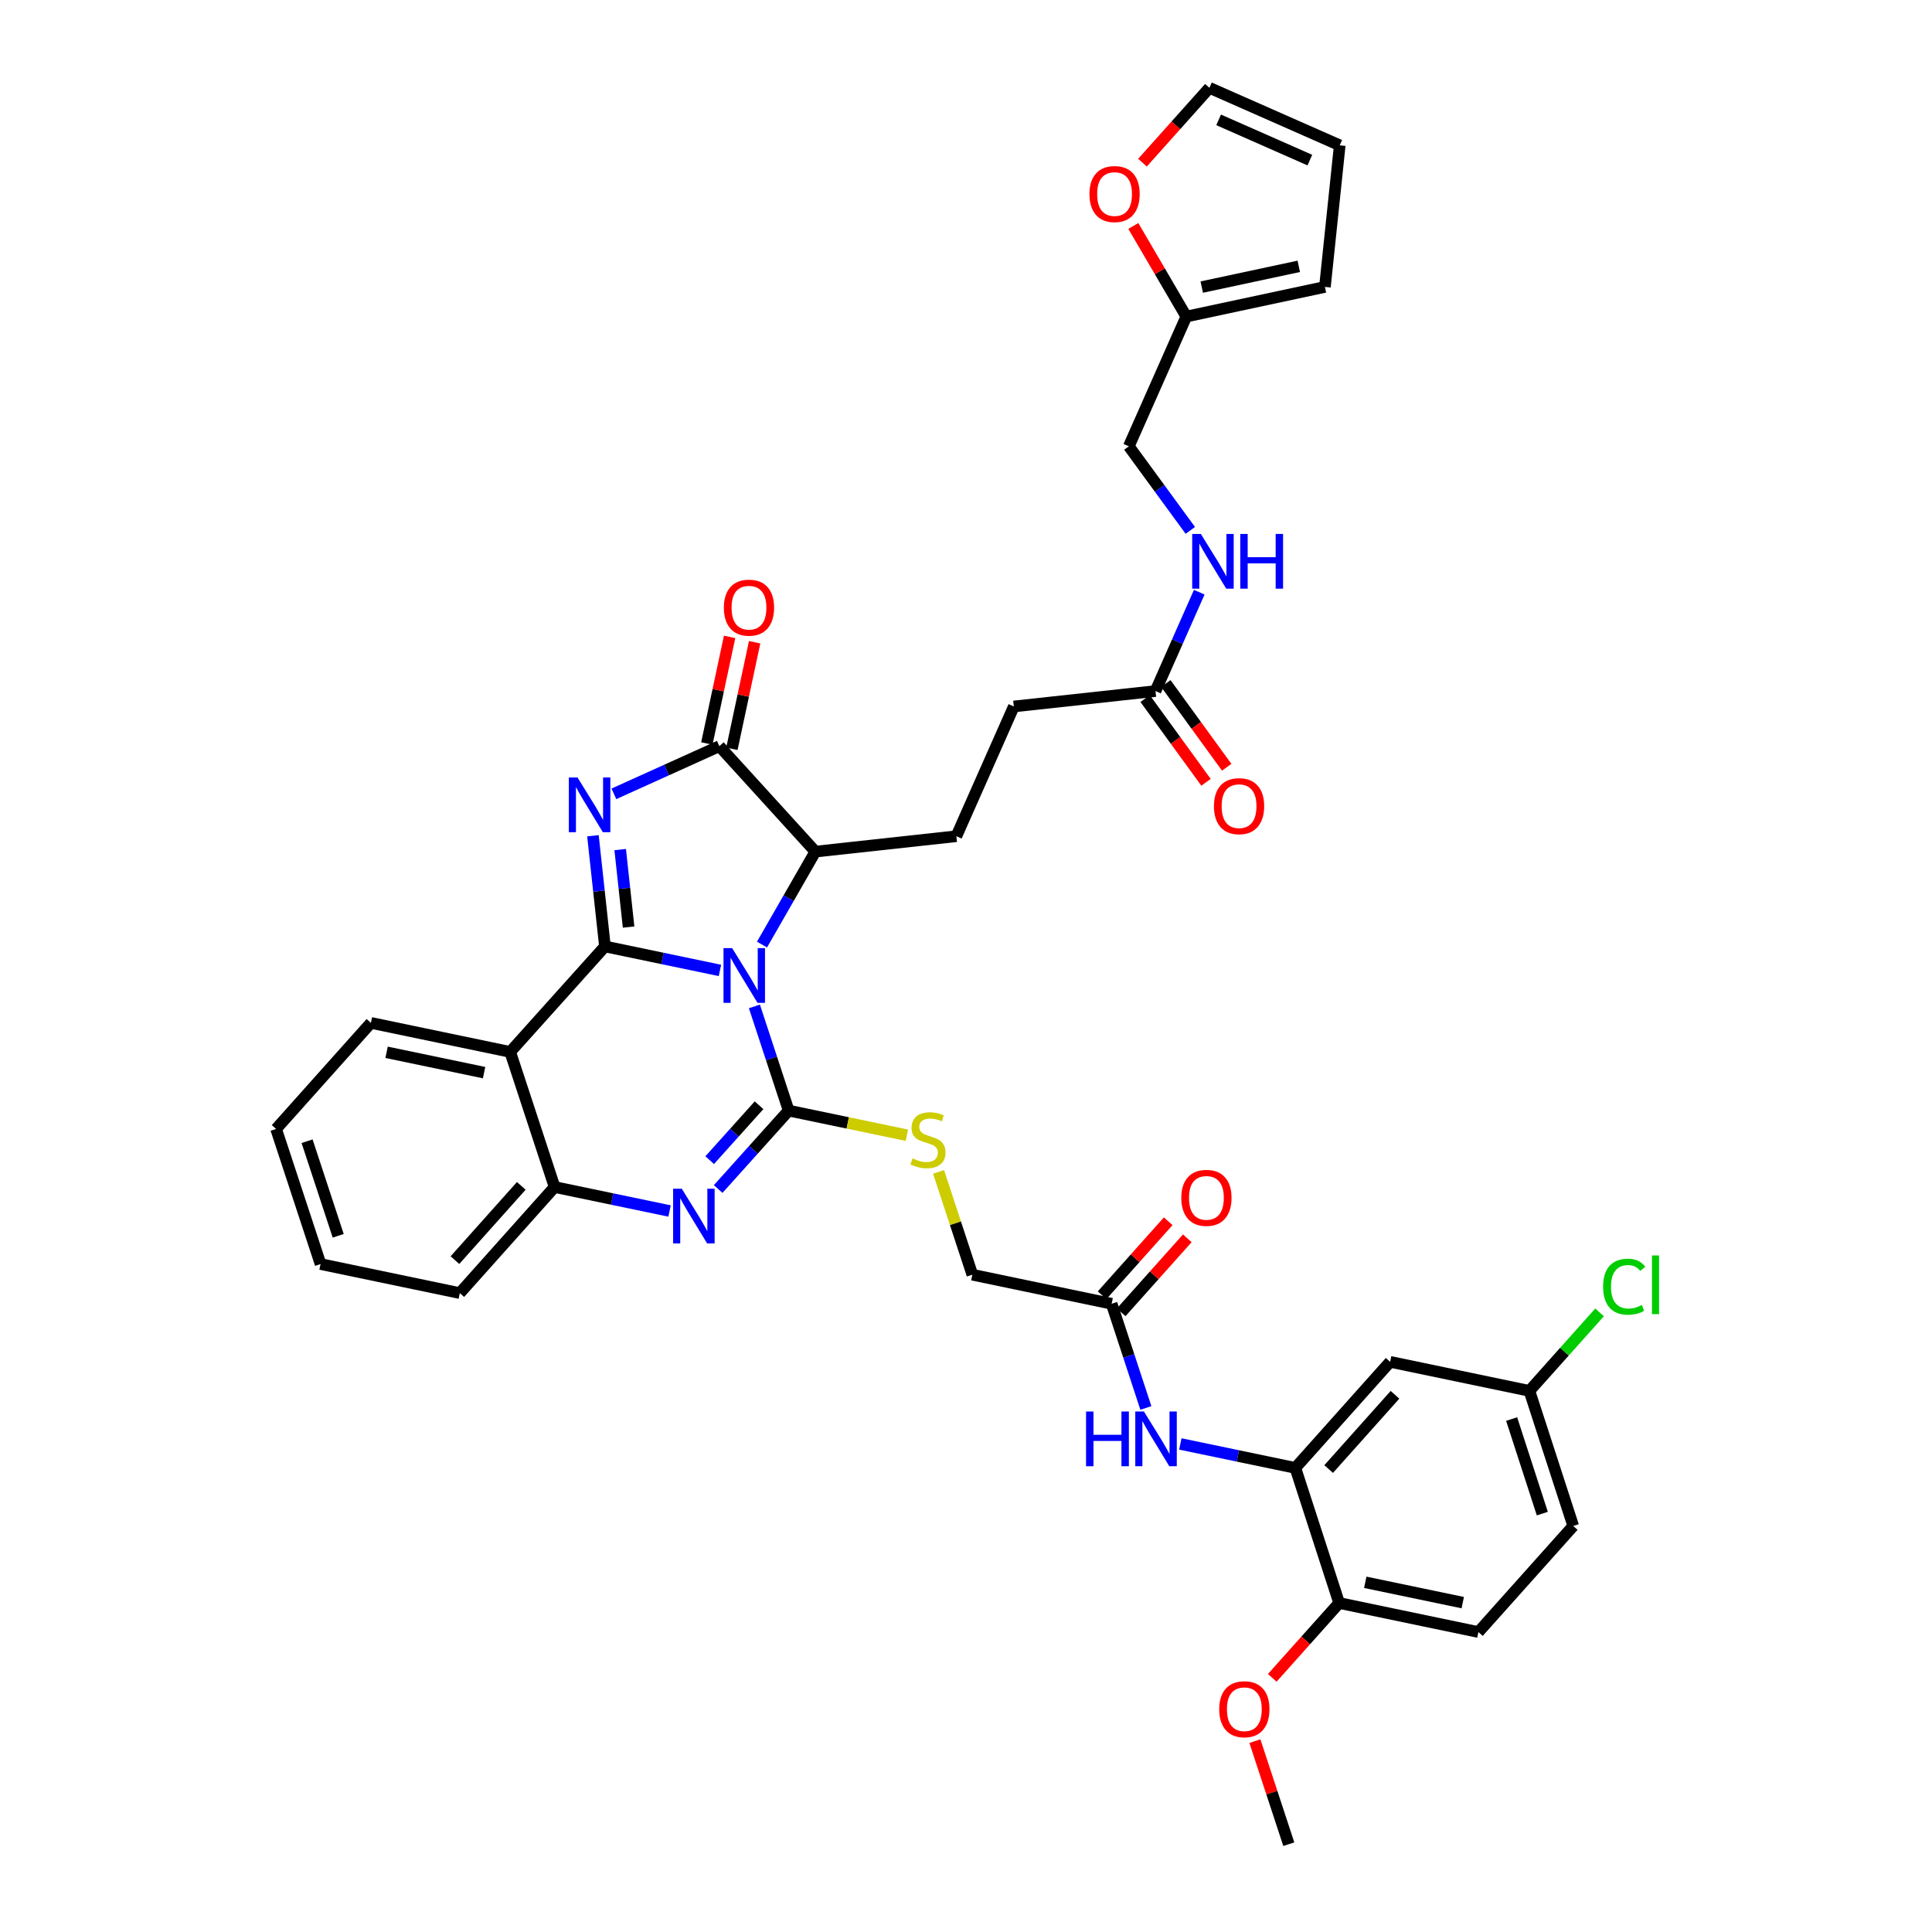 <?xml version='1.0' encoding='iso-8859-1'?>
<svg version='1.1' baseProfile='full'
              xmlns='http://www.w3.org/2000/svg'
                      xmlns:rdkit='http://www.rdkit.org/xml'
                      xmlns:xlink='http://www.w3.org/1999/xlink'
                  xml:space='preserve'
width='1000px' height='1000px' viewBox='0 0 1000 1000'>
<!-- END OF HEADER -->
<rect style='opacity:1.0;fill:#FFFFFF;stroke:none' width='1000' height='1000' x='0' y='0'> </rect>
<path class='bond-0' d='M 372.643,502.292 L 342.881,496.082' style='fill:none;fill-rule:evenodd;stroke:#0000FF;stroke-width:6px;stroke-linecap:butt;stroke-linejoin:miter;stroke-opacity:1' />
<path class='bond-0' d='M 342.881,496.082 L 313.119,489.872' style='fill:none;fill-rule:evenodd;stroke:#000000;stroke-width:6px;stroke-linecap:butt;stroke-linejoin:miter;stroke-opacity:1' />
<path class='bond-1' d='M 390.483,520.917 L 399.344,547.88' style='fill:none;fill-rule:evenodd;stroke:#0000FF;stroke-width:6px;stroke-linecap:butt;stroke-linejoin:miter;stroke-opacity:1' />
<path class='bond-1' d='M 399.344,547.88 L 408.205,574.844' style='fill:none;fill-rule:evenodd;stroke:#000000;stroke-width:6px;stroke-linecap:butt;stroke-linejoin:miter;stroke-opacity:1' />
<path class='bond-6' d='M 394.413,488.909 L 408.22,464.853' style='fill:none;fill-rule:evenodd;stroke:#0000FF;stroke-width:6px;stroke-linecap:butt;stroke-linejoin:miter;stroke-opacity:1' />
<path class='bond-6' d='M 408.22,464.853 L 422.028,440.798' style='fill:none;fill-rule:evenodd;stroke:#000000;stroke-width:6px;stroke-linecap:butt;stroke-linejoin:miter;stroke-opacity:1' />
<path class='bond-2' d='M 313.119,489.872 L 310.012,461.224' style='fill:none;fill-rule:evenodd;stroke:#000000;stroke-width:6px;stroke-linecap:butt;stroke-linejoin:miter;stroke-opacity:1' />
<path class='bond-2' d='M 310.012,461.224 L 306.905,432.577' style='fill:none;fill-rule:evenodd;stroke:#0000FF;stroke-width:6px;stroke-linecap:butt;stroke-linejoin:miter;stroke-opacity:1' />
<path class='bond-2' d='M 325.359,479.849 L 323.184,459.796' style='fill:none;fill-rule:evenodd;stroke:#000000;stroke-width:6px;stroke-linecap:butt;stroke-linejoin:miter;stroke-opacity:1' />
<path class='bond-2' d='M 323.184,459.796 L 321.009,439.743' style='fill:none;fill-rule:evenodd;stroke:#0000FF;stroke-width:6px;stroke-linecap:butt;stroke-linejoin:miter;stroke-opacity:1' />
<path class='bond-5' d='M 313.119,489.872 L 264.075,544.473' style='fill:none;fill-rule:evenodd;stroke:#000000;stroke-width:6px;stroke-linecap:butt;stroke-linejoin:miter;stroke-opacity:1' />
<path class='bond-3' d='M 408.205,574.844 L 389.962,595.141' style='fill:none;fill-rule:evenodd;stroke:#000000;stroke-width:6px;stroke-linecap:butt;stroke-linejoin:miter;stroke-opacity:1' />
<path class='bond-3' d='M 389.962,595.141 L 371.72,615.439' style='fill:none;fill-rule:evenodd;stroke:#0000FF;stroke-width:6px;stroke-linecap:butt;stroke-linejoin:miter;stroke-opacity:1' />
<path class='bond-3' d='M 392.878,572.077 L 380.108,586.285' style='fill:none;fill-rule:evenodd;stroke:#000000;stroke-width:6px;stroke-linecap:butt;stroke-linejoin:miter;stroke-opacity:1' />
<path class='bond-3' d='M 380.108,586.285 L 367.339,600.493' style='fill:none;fill-rule:evenodd;stroke:#0000FF;stroke-width:6px;stroke-linecap:butt;stroke-linejoin:miter;stroke-opacity:1' />
<path class='bond-9' d='M 408.205,574.844 L 438.797,581.214' style='fill:none;fill-rule:evenodd;stroke:#000000;stroke-width:6px;stroke-linecap:butt;stroke-linejoin:miter;stroke-opacity:1' />
<path class='bond-9' d='M 438.797,581.214 L 469.389,587.585' style='fill:none;fill-rule:evenodd;stroke:#CCCC00;stroke-width:6px;stroke-linecap:butt;stroke-linejoin:miter;stroke-opacity:1' />
<path class='bond-38' d='M 317.752,410.886 L 345.048,398.549' style='fill:none;fill-rule:evenodd;stroke:#0000FF;stroke-width:6px;stroke-linecap:butt;stroke-linejoin:miter;stroke-opacity:1' />
<path class='bond-38' d='M 345.048,398.549 L 372.343,386.211' style='fill:none;fill-rule:evenodd;stroke:#000000;stroke-width:6px;stroke-linecap:butt;stroke-linejoin:miter;stroke-opacity:1' />
<path class='bond-7' d='M 346.564,626.808 L 316.81,620.604' style='fill:none;fill-rule:evenodd;stroke:#0000FF;stroke-width:6px;stroke-linecap:butt;stroke-linejoin:miter;stroke-opacity:1' />
<path class='bond-7' d='M 316.81,620.604 L 287.055,614.4' style='fill:none;fill-rule:evenodd;stroke:#000000;stroke-width:6px;stroke-linecap:butt;stroke-linejoin:miter;stroke-opacity:1' />
<path class='bond-4' d='M 372.343,386.211 L 422.028,440.798' style='fill:none;fill-rule:evenodd;stroke:#000000;stroke-width:6px;stroke-linecap:butt;stroke-linejoin:miter;stroke-opacity:1' />
<path class='bond-16' d='M 378.822,387.594 L 384.712,360.008' style='fill:none;fill-rule:evenodd;stroke:#000000;stroke-width:6px;stroke-linecap:butt;stroke-linejoin:miter;stroke-opacity:1' />
<path class='bond-16' d='M 384.712,360.008 L 390.603,332.422' style='fill:none;fill-rule:evenodd;stroke:#FF0000;stroke-width:6px;stroke-linecap:butt;stroke-linejoin:miter;stroke-opacity:1' />
<path class='bond-16' d='M 365.865,384.827 L 371.755,357.241' style='fill:none;fill-rule:evenodd;stroke:#000000;stroke-width:6px;stroke-linecap:butt;stroke-linejoin:miter;stroke-opacity:1' />
<path class='bond-16' d='M 371.755,357.241 L 377.646,329.655' style='fill:none;fill-rule:evenodd;stroke:#FF0000;stroke-width:6px;stroke-linecap:butt;stroke-linejoin:miter;stroke-opacity:1' />
<path class='bond-30' d='M 264.075,544.473 L 191.984,529.443' style='fill:none;fill-rule:evenodd;stroke:#000000;stroke-width:6px;stroke-linecap:butt;stroke-linejoin:miter;stroke-opacity:1' />
<path class='bond-30' d='M 250.557,555.189 L 200.093,544.668' style='fill:none;fill-rule:evenodd;stroke:#000000;stroke-width:6px;stroke-linecap:butt;stroke-linejoin:miter;stroke-opacity:1' />
<path class='bond-39' d='M 264.075,544.473 L 287.055,614.4' style='fill:none;fill-rule:evenodd;stroke:#000000;stroke-width:6px;stroke-linecap:butt;stroke-linejoin:miter;stroke-opacity:1' />
<path class='bond-13' d='M 422.028,440.798 L 495.009,432.826' style='fill:none;fill-rule:evenodd;stroke:#000000;stroke-width:6px;stroke-linecap:butt;stroke-linejoin:miter;stroke-opacity:1' />
<path class='bond-34' d='M 287.055,614.4 L 237.996,669.304' style='fill:none;fill-rule:evenodd;stroke:#000000;stroke-width:6px;stroke-linecap:butt;stroke-linejoin:miter;stroke-opacity:1' />
<path class='bond-34' d='M 269.816,613.808 L 235.475,652.24' style='fill:none;fill-rule:evenodd;stroke:#000000;stroke-width:6px;stroke-linecap:butt;stroke-linejoin:miter;stroke-opacity:1' />
<path class='bond-8' d='M 670.466,759.789 L 640.704,753.585' style='fill:none;fill-rule:evenodd;stroke:#000000;stroke-width:6px;stroke-linecap:butt;stroke-linejoin:miter;stroke-opacity:1' />
<path class='bond-8' d='M 640.704,753.585 L 610.942,747.381' style='fill:none;fill-rule:evenodd;stroke:#0000FF;stroke-width:6px;stroke-linecap:butt;stroke-linejoin:miter;stroke-opacity:1' />
<path class='bond-12' d='M 670.466,759.789 L 719.525,704.885' style='fill:none;fill-rule:evenodd;stroke:#000000;stroke-width:6px;stroke-linecap:butt;stroke-linejoin:miter;stroke-opacity:1' />
<path class='bond-12' d='M 687.705,760.381 L 722.046,721.949' style='fill:none;fill-rule:evenodd;stroke:#000000;stroke-width:6px;stroke-linecap:butt;stroke-linejoin:miter;stroke-opacity:1' />
<path class='bond-18' d='M 670.466,759.789 L 693.145,829.715' style='fill:none;fill-rule:evenodd;stroke:#000000;stroke-width:6px;stroke-linecap:butt;stroke-linejoin:miter;stroke-opacity:1' />
<path class='bond-25' d='M 485.805,606.58 L 494.547,633.183' style='fill:none;fill-rule:evenodd;stroke:#CCCC00;stroke-width:6px;stroke-linecap:butt;stroke-linejoin:miter;stroke-opacity:1' />
<path class='bond-25' d='M 494.547,633.183 L 503.29,659.786' style='fill:none;fill-rule:evenodd;stroke:#000000;stroke-width:6px;stroke-linecap:butt;stroke-linejoin:miter;stroke-opacity:1' />
<path class='bond-10' d='M 593.103,728.758 L 584.242,701.795' style='fill:none;fill-rule:evenodd;stroke:#0000FF;stroke-width:6px;stroke-linecap:butt;stroke-linejoin:miter;stroke-opacity:1' />
<path class='bond-10' d='M 584.242,701.795 L 575.381,674.831' style='fill:none;fill-rule:evenodd;stroke:#000000;stroke-width:6px;stroke-linecap:butt;stroke-linejoin:miter;stroke-opacity:1' />
<path class='bond-11' d='M 575.381,674.831 L 503.29,659.786' style='fill:none;fill-rule:evenodd;stroke:#000000;stroke-width:6px;stroke-linecap:butt;stroke-linejoin:miter;stroke-opacity:1' />
<path class='bond-23' d='M 580.321,679.245 L 597.433,660.094' style='fill:none;fill-rule:evenodd;stroke:#000000;stroke-width:6px;stroke-linecap:butt;stroke-linejoin:miter;stroke-opacity:1' />
<path class='bond-23' d='M 597.433,660.094 L 614.546,640.943' style='fill:none;fill-rule:evenodd;stroke:#FF0000;stroke-width:6px;stroke-linecap:butt;stroke-linejoin:miter;stroke-opacity:1' />
<path class='bond-23' d='M 570.441,670.417 L 587.554,651.266' style='fill:none;fill-rule:evenodd;stroke:#000000;stroke-width:6px;stroke-linecap:butt;stroke-linejoin:miter;stroke-opacity:1' />
<path class='bond-23' d='M 587.554,651.266 L 604.666,632.115' style='fill:none;fill-rule:evenodd;stroke:#FF0000;stroke-width:6px;stroke-linecap:butt;stroke-linejoin:miter;stroke-opacity:1' />
<path class='bond-28' d='M 719.525,704.885 L 791.616,719.916' style='fill:none;fill-rule:evenodd;stroke:#000000;stroke-width:6px;stroke-linecap:butt;stroke-linejoin:miter;stroke-opacity:1' />
<path class='bond-27' d='M 495.009,432.826 L 524.754,365.667' style='fill:none;fill-rule:evenodd;stroke:#000000;stroke-width:6px;stroke-linecap:butt;stroke-linejoin:miter;stroke-opacity:1' />
<path class='bond-14' d='M 598.081,357.688 L 524.754,365.667' style='fill:none;fill-rule:evenodd;stroke:#000000;stroke-width:6px;stroke-linecap:butt;stroke-linejoin:miter;stroke-opacity:1' />
<path class='bond-19' d='M 598.081,357.688 L 609.408,332.107' style='fill:none;fill-rule:evenodd;stroke:#000000;stroke-width:6px;stroke-linecap:butt;stroke-linejoin:miter;stroke-opacity:1' />
<path class='bond-19' d='M 609.408,332.107 L 620.735,306.525' style='fill:none;fill-rule:evenodd;stroke:#0000FF;stroke-width:6px;stroke-linecap:butt;stroke-linejoin:miter;stroke-opacity:1' />
<path class='bond-24' d='M 592.723,361.583 L 608.475,383.252' style='fill:none;fill-rule:evenodd;stroke:#000000;stroke-width:6px;stroke-linecap:butt;stroke-linejoin:miter;stroke-opacity:1' />
<path class='bond-24' d='M 608.475,383.252 L 624.227,404.921' style='fill:none;fill-rule:evenodd;stroke:#FF0000;stroke-width:6px;stroke-linecap:butt;stroke-linejoin:miter;stroke-opacity:1' />
<path class='bond-24' d='M 603.44,353.793 L 619.192,375.462' style='fill:none;fill-rule:evenodd;stroke:#000000;stroke-width:6px;stroke-linecap:butt;stroke-linejoin:miter;stroke-opacity:1' />
<path class='bond-24' d='M 619.192,375.462 L 634.944,397.131' style='fill:none;fill-rule:evenodd;stroke:#FF0000;stroke-width:6px;stroke-linecap:butt;stroke-linejoin:miter;stroke-opacity:1' />
<path class='bond-15' d='M 614.032,163.851 L 584.273,231.01' style='fill:none;fill-rule:evenodd;stroke:#000000;stroke-width:6px;stroke-linecap:butt;stroke-linejoin:miter;stroke-opacity:1' />
<path class='bond-17' d='M 614.032,163.851 L 600.318,140.404' style='fill:none;fill-rule:evenodd;stroke:#000000;stroke-width:6px;stroke-linecap:butt;stroke-linejoin:miter;stroke-opacity:1' />
<path class='bond-17' d='M 600.318,140.404 L 586.605,116.957' style='fill:none;fill-rule:evenodd;stroke:#FF0000;stroke-width:6px;stroke-linecap:butt;stroke-linejoin:miter;stroke-opacity:1' />
<path class='bond-20' d='M 614.032,163.851 L 685.777,148.512' style='fill:none;fill-rule:evenodd;stroke:#000000;stroke-width:6px;stroke-linecap:butt;stroke-linejoin:miter;stroke-opacity:1' />
<path class='bond-20' d='M 622.023,148.594 L 672.245,137.856' style='fill:none;fill-rule:evenodd;stroke:#000000;stroke-width:6px;stroke-linecap:butt;stroke-linejoin:miter;stroke-opacity:1' />
<path class='bond-21' d='M 591.349,84.197 L 608.671,64.826' style='fill:none;fill-rule:evenodd;stroke:#FF0000;stroke-width:6px;stroke-linecap:butt;stroke-linejoin:miter;stroke-opacity:1' />
<path class='bond-21' d='M 608.671,64.826 L 625.993,45.455' style='fill:none;fill-rule:evenodd;stroke:#000000;stroke-width:6px;stroke-linecap:butt;stroke-linejoin:miter;stroke-opacity:1' />
<path class='bond-26' d='M 693.145,829.715 L 765.221,844.746' style='fill:none;fill-rule:evenodd;stroke:#000000;stroke-width:6px;stroke-linecap:butt;stroke-linejoin:miter;stroke-opacity:1' />
<path class='bond-26' d='M 706.661,819 L 757.114,829.521' style='fill:none;fill-rule:evenodd;stroke:#000000;stroke-width:6px;stroke-linecap:butt;stroke-linejoin:miter;stroke-opacity:1' />
<path class='bond-33' d='M 693.145,829.715 L 675.831,849.083' style='fill:none;fill-rule:evenodd;stroke:#000000;stroke-width:6px;stroke-linecap:butt;stroke-linejoin:miter;stroke-opacity:1' />
<path class='bond-33' d='M 675.831,849.083 L 658.518,868.451' style='fill:none;fill-rule:evenodd;stroke:#FF0000;stroke-width:6px;stroke-linecap:butt;stroke-linejoin:miter;stroke-opacity:1' />
<path class='bond-29' d='M 616.11,274.525 L 600.191,252.768' style='fill:none;fill-rule:evenodd;stroke:#0000FF;stroke-width:6px;stroke-linecap:butt;stroke-linejoin:miter;stroke-opacity:1' />
<path class='bond-29' d='M 600.191,252.768 L 584.273,231.01' style='fill:none;fill-rule:evenodd;stroke:#000000;stroke-width:6px;stroke-linecap:butt;stroke-linejoin:miter;stroke-opacity:1' />
<path class='bond-22' d='M 685.777,148.512 L 693.446,75.214' style='fill:none;fill-rule:evenodd;stroke:#000000;stroke-width:6px;stroke-linecap:butt;stroke-linejoin:miter;stroke-opacity:1' />
<path class='bond-41' d='M 625.993,45.455 L 693.446,75.214' style='fill:none;fill-rule:evenodd;stroke:#000000;stroke-width:6px;stroke-linecap:butt;stroke-linejoin:miter;stroke-opacity:1' />
<path class='bond-41' d='M 630.763,62.04 L 677.98,82.872' style='fill:none;fill-rule:evenodd;stroke:#000000;stroke-width:6px;stroke-linecap:butt;stroke-linejoin:miter;stroke-opacity:1' />
<path class='bond-31' d='M 765.221,844.746 L 814.309,789.842' style='fill:none;fill-rule:evenodd;stroke:#000000;stroke-width:6px;stroke-linecap:butt;stroke-linejoin:miter;stroke-opacity:1' />
<path class='bond-32' d='M 791.616,719.916 L 809.773,699.602' style='fill:none;fill-rule:evenodd;stroke:#000000;stroke-width:6px;stroke-linecap:butt;stroke-linejoin:miter;stroke-opacity:1' />
<path class='bond-32' d='M 809.773,699.602 L 827.929,679.289' style='fill:none;fill-rule:evenodd;stroke:#00CC00;stroke-width:6px;stroke-linecap:butt;stroke-linejoin:miter;stroke-opacity:1' />
<path class='bond-42' d='M 791.616,719.916 L 814.309,789.842' style='fill:none;fill-rule:evenodd;stroke:#000000;stroke-width:6px;stroke-linecap:butt;stroke-linejoin:miter;stroke-opacity:1' />
<path class='bond-42' d='M 782.418,734.494 L 798.303,783.443' style='fill:none;fill-rule:evenodd;stroke:#000000;stroke-width:6px;stroke-linecap:butt;stroke-linejoin:miter;stroke-opacity:1' />
<path class='bond-36' d='M 191.984,529.443 L 142.91,584.346' style='fill:none;fill-rule:evenodd;stroke:#000000;stroke-width:6px;stroke-linecap:butt;stroke-linejoin:miter;stroke-opacity:1' />
<path class='bond-35' d='M 649.533,901.212 L 658.307,927.879' style='fill:none;fill-rule:evenodd;stroke:#FF0000;stroke-width:6px;stroke-linecap:butt;stroke-linejoin:miter;stroke-opacity:1' />
<path class='bond-35' d='M 658.307,927.879 L 667.08,954.545' style='fill:none;fill-rule:evenodd;stroke:#000000;stroke-width:6px;stroke-linecap:butt;stroke-linejoin:miter;stroke-opacity:1' />
<path class='bond-37' d='M 237.996,669.304 L 165.92,654.273' style='fill:none;fill-rule:evenodd;stroke:#000000;stroke-width:6px;stroke-linecap:butt;stroke-linejoin:miter;stroke-opacity:1' />
<path class='bond-40' d='M 142.91,584.346 L 165.92,654.273' style='fill:none;fill-rule:evenodd;stroke:#000000;stroke-width:6px;stroke-linecap:butt;stroke-linejoin:miter;stroke-opacity:1' />
<path class='bond-40' d='M 158.947,590.694 L 175.054,639.643' style='fill:none;fill-rule:evenodd;stroke:#000000;stroke-width:6px;stroke-linecap:butt;stroke-linejoin:miter;stroke-opacity:1' />
<path  class='atom-0' d='M 378.964 490.757
L 388.244 505.757
Q 389.164 507.237, 390.644 509.917
Q 392.124 512.597, 392.204 512.757
L 392.204 490.757
L 395.964 490.757
L 395.964 519.077
L 392.084 519.077
L 382.124 502.677
Q 380.964 500.757, 379.724 498.557
Q 378.524 496.357, 378.164 495.677
L 378.164 519.077
L 374.484 519.077
L 374.484 490.757
L 378.964 490.757
' fill='#0000FF'/>
<path  class='atom-3' d='M 298.909 402.414
L 308.189 417.414
Q 309.109 418.894, 310.589 421.574
Q 312.069 424.254, 312.149 424.414
L 312.149 402.414
L 315.909 402.414
L 315.909 430.734
L 312.029 430.734
L 302.069 414.334
Q 300.909 412.414, 299.669 410.214
Q 298.469 408.014, 298.109 407.334
L 298.109 430.734
L 294.429 430.734
L 294.429 402.414
L 298.909 402.414
' fill='#0000FF'/>
<path  class='atom-4' d='M 352.885 615.271
L 362.165 630.271
Q 363.085 631.751, 364.565 634.431
Q 366.045 637.111, 366.125 637.271
L 366.125 615.271
L 369.885 615.271
L 369.885 643.591
L 366.005 643.591
L 356.045 627.191
Q 354.885 625.271, 353.645 623.071
Q 352.445 620.871, 352.085 620.191
L 352.085 643.591
L 348.405 643.591
L 348.405 615.271
L 352.885 615.271
' fill='#0000FF'/>
<path  class='atom-10' d='M 472.31 599.579
Q 472.63 599.699, 473.95 600.259
Q 475.27 600.819, 476.71 601.179
Q 478.19 601.499, 479.63 601.499
Q 482.31 601.499, 483.87 600.219
Q 485.43 598.899, 485.43 596.619
Q 485.43 595.059, 484.63 594.099
Q 483.87 593.139, 482.67 592.619
Q 481.47 592.099, 479.47 591.499
Q 476.95 590.739, 475.43 590.019
Q 473.95 589.299, 472.87 587.779
Q 471.83 586.259, 471.83 583.699
Q 471.83 580.139, 474.23 577.939
Q 476.67 575.739, 481.47 575.739
Q 484.75 575.739, 488.47 577.299
L 487.55 580.379
Q 484.15 578.979, 481.59 578.979
Q 478.83 578.979, 477.31 580.139
Q 475.79 581.259, 475.83 583.219
Q 475.83 584.739, 476.59 585.659
Q 477.39 586.579, 478.51 587.099
Q 479.67 587.619, 481.59 588.219
Q 484.15 589.019, 485.67 589.819
Q 487.19 590.619, 488.27 592.259
Q 489.39 593.859, 489.39 596.619
Q 489.39 600.539, 486.75 602.659
Q 484.15 604.739, 479.79 604.739
Q 477.27 604.739, 475.35 604.179
Q 473.47 603.659, 471.23 602.739
L 472.31 599.579
' fill='#CCCC00'/>
<path  class='atom-11' d='M 562.141 730.598
L 565.981 730.598
L 565.981 742.638
L 580.461 742.638
L 580.461 730.598
L 584.301 730.598
L 584.301 758.918
L 580.461 758.918
L 580.461 745.838
L 565.981 745.838
L 565.981 758.918
L 562.141 758.918
L 562.141 730.598
' fill='#0000FF'/>
<path  class='atom-11' d='M 592.101 730.598
L 601.381 745.598
Q 602.301 747.078, 603.781 749.758
Q 605.261 752.438, 605.341 752.598
L 605.341 730.598
L 609.101 730.598
L 609.101 758.918
L 605.221 758.918
L 595.261 742.518
Q 594.101 740.598, 592.861 738.398
Q 591.661 736.198, 591.301 735.518
L 591.301 758.918
L 587.621 758.918
L 587.621 730.598
L 592.101 730.598
' fill='#0000FF'/>
<path  class='atom-17' d='M 374.668 314.524
Q 374.668 307.724, 378.028 303.924
Q 381.388 300.124, 387.668 300.124
Q 393.948 300.124, 397.308 303.924
Q 400.668 307.724, 400.668 314.524
Q 400.668 321.404, 397.268 325.324
Q 393.868 329.204, 387.668 329.204
Q 381.428 329.204, 378.028 325.324
Q 374.668 321.444, 374.668 314.524
M 387.668 326.004
Q 391.988 326.004, 394.308 323.124
Q 396.668 320.204, 396.668 314.524
Q 396.668 308.964, 394.308 306.164
Q 391.988 303.324, 387.668 303.324
Q 383.348 303.324, 380.988 306.124
Q 378.668 308.924, 378.668 314.524
Q 378.668 320.244, 380.988 323.124
Q 383.348 326.004, 387.668 326.004
' fill='#FF0000'/>
<path  class='atom-18' d='M 563.897 100.438
Q 563.897 93.638, 567.257 89.838
Q 570.617 86.038, 576.897 86.038
Q 583.177 86.038, 586.537 89.838
Q 589.897 93.638, 589.897 100.438
Q 589.897 107.318, 586.497 111.238
Q 583.097 115.118, 576.897 115.118
Q 570.657 115.118, 567.257 111.238
Q 563.897 107.358, 563.897 100.438
M 576.897 111.918
Q 581.217 111.918, 583.537 109.038
Q 585.897 106.118, 585.897 100.438
Q 585.897 94.878, 583.537 92.078
Q 581.217 89.238, 576.897 89.238
Q 572.577 89.238, 570.217 92.038
Q 567.897 94.838, 567.897 100.438
Q 567.897 106.158, 570.217 109.038
Q 572.577 111.918, 576.897 111.918
' fill='#FF0000'/>
<path  class='atom-20' d='M 621.558 276.369
L 630.838 291.369
Q 631.758 292.849, 633.238 295.529
Q 634.718 298.209, 634.798 298.369
L 634.798 276.369
L 638.558 276.369
L 638.558 304.689
L 634.678 304.689
L 624.718 288.289
Q 623.558 286.369, 622.318 284.169
Q 621.118 281.969, 620.758 281.289
L 620.758 304.689
L 617.078 304.689
L 617.078 276.369
L 621.558 276.369
' fill='#0000FF'/>
<path  class='atom-20' d='M 641.958 276.369
L 645.798 276.369
L 645.798 288.409
L 660.278 288.409
L 660.278 276.369
L 664.118 276.369
L 664.118 304.689
L 660.278 304.689
L 660.278 291.609
L 645.798 291.609
L 645.798 304.689
L 641.958 304.689
L 641.958 276.369
' fill='#0000FF'/>
<path  class='atom-24' d='M 611.44 620.008
Q 611.44 613.208, 614.8 609.408
Q 618.16 605.608, 624.44 605.608
Q 630.72 605.608, 634.08 609.408
Q 637.44 613.208, 637.44 620.008
Q 637.44 626.888, 634.04 630.808
Q 630.64 634.688, 624.44 634.688
Q 618.2 634.688, 614.8 630.808
Q 611.44 626.928, 611.44 620.008
M 624.44 631.488
Q 628.76 631.488, 631.08 628.608
Q 633.44 625.688, 633.44 620.008
Q 633.44 614.448, 631.08 611.648
Q 628.76 608.808, 624.44 608.808
Q 620.12 608.808, 617.76 611.608
Q 615.44 614.408, 615.44 620.008
Q 615.44 625.728, 617.76 628.608
Q 620.12 631.488, 624.44 631.488
' fill='#FF0000'/>
<path  class='atom-25' d='M 628.333 417.265
Q 628.333 410.465, 631.693 406.665
Q 635.053 402.865, 641.333 402.865
Q 647.613 402.865, 650.973 406.665
Q 654.333 410.465, 654.333 417.265
Q 654.333 424.145, 650.933 428.065
Q 647.533 431.945, 641.333 431.945
Q 635.093 431.945, 631.693 428.065
Q 628.333 424.185, 628.333 417.265
M 641.333 428.745
Q 645.653 428.745, 647.973 425.865
Q 650.333 422.945, 650.333 417.265
Q 650.333 411.705, 647.973 408.905
Q 645.653 406.065, 641.333 406.065
Q 637.013 406.065, 634.653 408.865
Q 632.333 411.665, 632.333 417.265
Q 632.333 422.985, 634.653 425.865
Q 637.013 428.745, 641.333 428.745
' fill='#FF0000'/>
<path  class='atom-33' d='M 829.77 665.992
Q 829.77 658.952, 833.05 655.272
Q 836.37 651.552, 842.65 651.552
Q 848.49 651.552, 851.61 655.672
L 848.97 657.832
Q 846.69 654.832, 842.65 654.832
Q 838.37 654.832, 836.09 657.712
Q 833.85 660.552, 833.85 665.992
Q 833.85 671.592, 836.17 674.472
Q 838.53 677.352, 843.09 677.352
Q 846.21 677.352, 849.85 675.472
L 850.97 678.472
Q 849.49 679.432, 847.25 679.992
Q 845.01 680.552, 842.53 680.552
Q 836.37 680.552, 833.05 676.792
Q 829.77 673.032, 829.77 665.992
' fill='#00CC00'/>
<path  class='atom-33' d='M 855.05 649.832
L 858.73 649.832
L 858.73 680.192
L 855.05 680.192
L 855.05 649.832
' fill='#00CC00'/>
<path  class='atom-34' d='M 631.071 884.691
Q 631.071 877.891, 634.431 874.091
Q 637.791 870.291, 644.071 870.291
Q 650.351 870.291, 653.711 874.091
Q 657.071 877.891, 657.071 884.691
Q 657.071 891.571, 653.671 895.491
Q 650.271 899.371, 644.071 899.371
Q 637.831 899.371, 634.431 895.491
Q 631.071 891.611, 631.071 884.691
M 644.071 896.171
Q 648.391 896.171, 650.711 893.291
Q 653.071 890.371, 653.071 884.691
Q 653.071 879.131, 650.711 876.331
Q 648.391 873.491, 644.071 873.491
Q 639.751 873.491, 637.391 876.291
Q 635.071 879.091, 635.071 884.691
Q 635.071 890.411, 637.391 893.291
Q 639.751 896.171, 644.071 896.171
' fill='#FF0000'/>
</svg>
